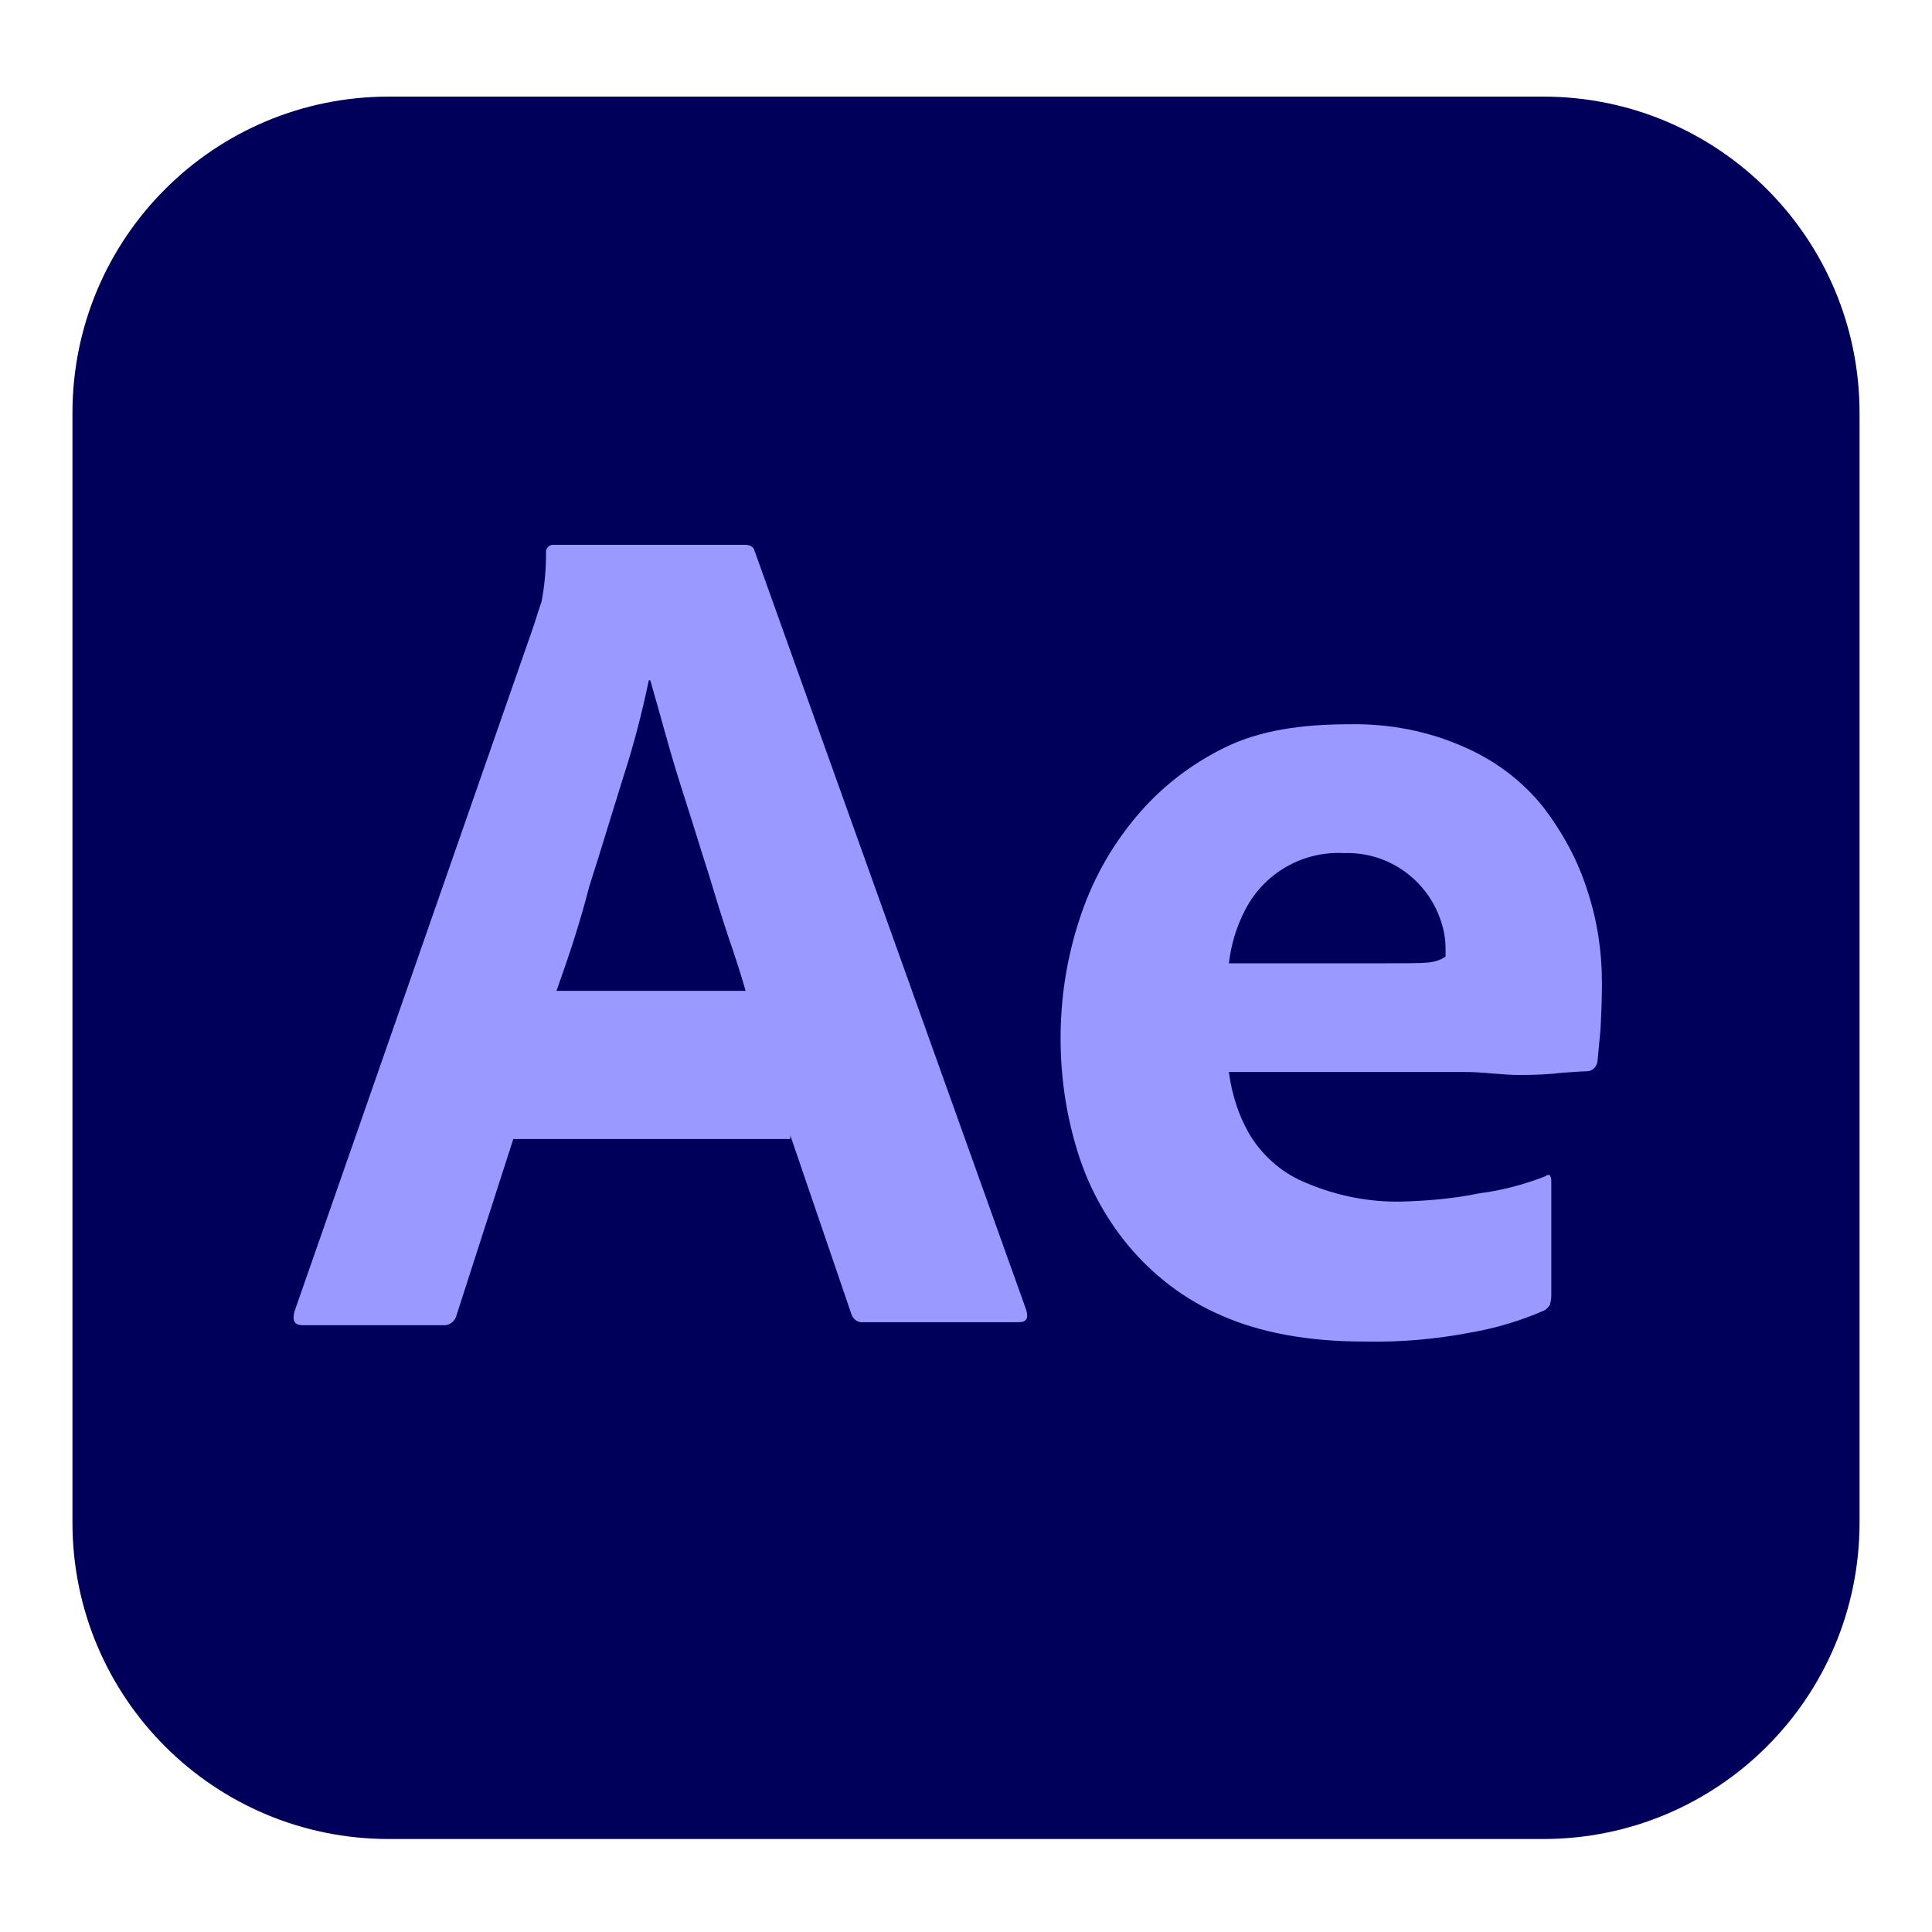 <svg width="80" height="80" viewBox="0 0 80 80" fill="none" xmlns="http://www.w3.org/2000/svg">
<path d="M16.104 4H63.896C71.142 4 77 9.858 77 17.104V63.046C77 70.292 71.142 76.15 63.896 76.15H16.104C8.858 76.15 3 70.292 3 63.046V17.104C3 9.858 8.858 4 16.104 4Z" fill="#00005B"/>
<path d="M32.724 47.164H21.255L18.911 54.441C18.849 54.718 18.603 54.904 18.325 54.873H12.529C12.19 54.873 12.097 54.688 12.19 54.318L22.118 25.858C22.21 25.55 22.303 25.273 22.426 24.903C22.549 24.255 22.611 23.577 22.611 22.898C22.58 22.744 22.704 22.59 22.858 22.559H22.95H30.844C31.059 22.559 31.214 22.652 31.244 22.806L42.499 54.256C42.591 54.595 42.499 54.749 42.19 54.749H35.746C35.53 54.78 35.315 54.626 35.253 54.41L32.724 47.01V47.164ZM23.043 41.029H30.875C30.689 40.381 30.443 39.61 30.165 38.809C29.888 37.976 29.61 37.082 29.333 36.157C29.024 35.201 28.747 34.276 28.439 33.32C28.13 32.364 27.853 31.47 27.606 30.576C27.36 29.713 27.144 28.911 26.928 28.171H26.866C26.589 29.497 26.25 30.823 25.818 32.148C25.355 33.629 24.893 35.17 24.399 36.712C23.999 38.284 23.505 39.733 23.043 41.029Z" fill="#9999FF"/>
<path d="M60.66 44.389H50.885C51.009 45.345 51.317 46.301 51.841 47.134C52.396 47.966 53.167 48.614 54.092 48.984C55.325 49.508 56.682 49.785 58.039 49.755C59.118 49.724 60.197 49.631 61.245 49.415C62.201 49.292 63.126 49.045 63.989 48.706C64.144 48.583 64.236 48.645 64.236 48.953V53.67C64.236 53.794 64.205 53.917 64.174 54.04C64.113 54.133 64.051 54.194 63.959 54.256C62.972 54.688 61.955 54.996 60.875 55.181C59.426 55.459 57.977 55.582 56.497 55.551C54.154 55.551 52.18 55.181 50.577 54.472C49.066 53.825 47.74 52.807 46.692 51.543C45.705 50.34 44.996 48.984 44.565 47.504C44.133 46.054 43.917 44.544 43.917 43.002C43.917 41.337 44.164 39.703 44.688 38.099C45.181 36.558 45.952 35.139 47 33.875C48.018 32.642 49.282 31.655 50.731 30.946C52.18 30.237 53.907 29.99 55.88 29.99C57.514 29.959 59.149 30.268 60.66 30.946C61.924 31.501 63.034 32.334 63.897 33.413C64.699 34.461 65.346 35.633 65.747 36.928C66.148 38.161 66.333 39.425 66.333 40.69C66.333 41.429 66.302 42.077 66.271 42.663C66.21 43.249 66.179 43.68 66.148 43.958C66.117 44.174 65.932 44.359 65.716 44.359C65.531 44.359 65.192 44.389 64.699 44.42C64.205 44.482 63.62 44.513 62.91 44.513C62.201 44.513 61.461 44.389 60.66 44.389ZM50.885 39.888H57.391C58.193 39.888 58.779 39.888 59.149 39.857C59.395 39.826 59.642 39.764 59.858 39.61V39.302C59.858 38.901 59.796 38.531 59.673 38.161C59.118 36.434 57.484 35.263 55.664 35.325C53.969 35.232 52.365 36.126 51.564 37.668C51.194 38.377 50.978 39.117 50.885 39.888Z" fill="#9999FF"/>
</svg>
